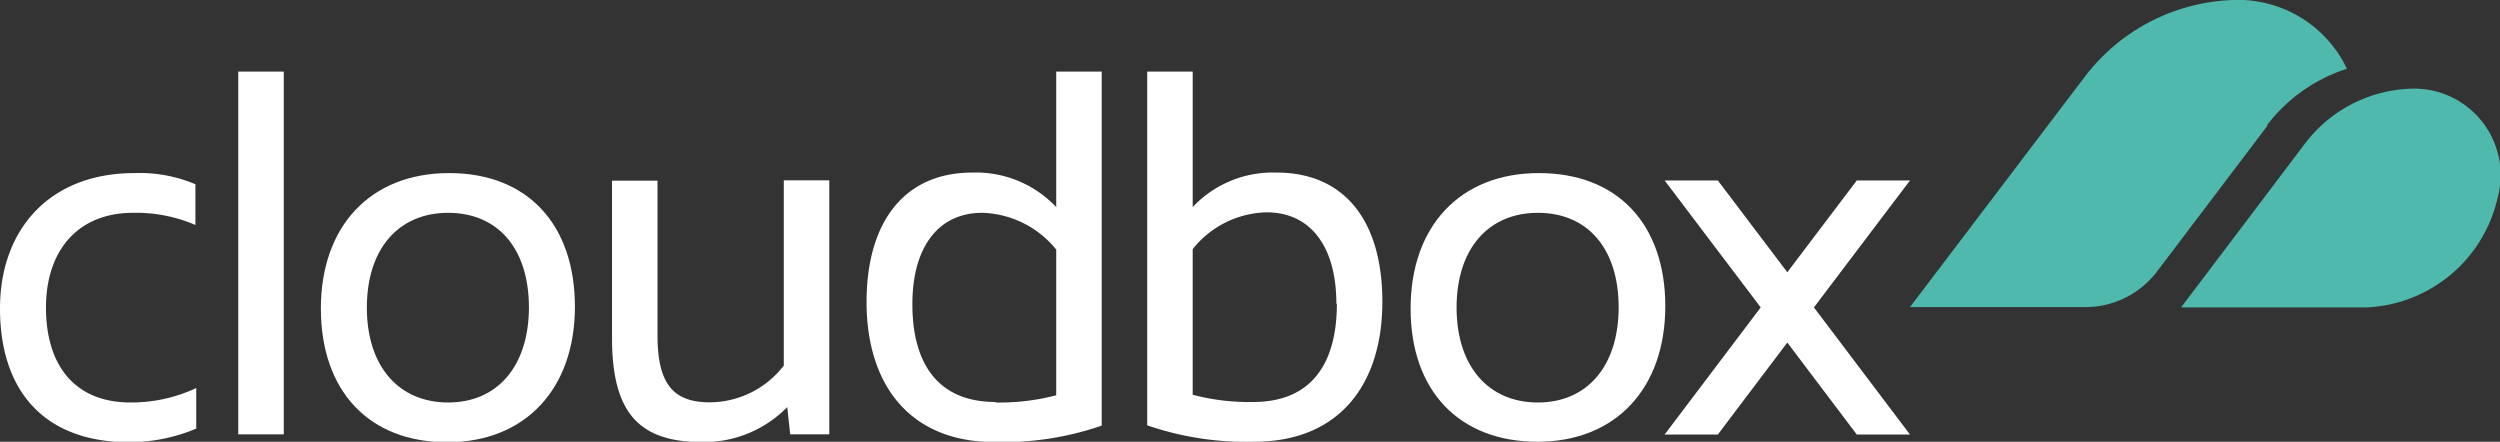 <svg id="Layer_1" data-name="Layer 1" xmlns="http://www.w3.org/2000/svg" viewBox="0 0 152.24 26.9"><rect x="0" y="0" width="152.24" height="26.9" fill="#333333" stroke="none"/><defs><style>.cls-1{fill:#4fb9ad;}.cls-2{fill:#fff;}</style></defs><path class="cls-1" d="M147.4-64.39a8.45,8.45,0,0,0-6.52,3.44h0l-7.47,9.88h11.27a8.57,8.57,0,0,0,8-6.65A5.27,5.27,0,0,0,147.4-64.39Z" transform="translate(-0.59 69.79)"/><path class="cls-1" d="M138.63-62.15a9.88,9.88,0,0,1,4.88-3.45,7.35,7.35,0,0,0-6.94-4.19,11.85,11.85,0,0,0-9,4.64h0l-.15.2-.07.09L116.9-51.09h10.8A5.48,5.48,0,0,0,132-53.33l6.68-8.82Z" transform="translate(-0.59 69.79)"/><path class="cls-2" d="M.59-51c0-4.8,3-8.25,8.19-8.25a8.72,8.72,0,0,1,3.71.68v2.48a9.14,9.14,0,0,0-3.8-.74c-3.36,0-5.3,2.3-5.3,5.77s1.71,5.78,5.15,5.78a9.35,9.35,0,0,0,4-.88v2.47a10.57,10.57,0,0,1-4.15.83C3.27-42.89.59-46,.59-51Z" transform="translate(-0.59 69.79)"/><path class="cls-2" d="M15.1-65.43h2.77v22.09H15.1Z" transform="translate(-0.59 69.79)"/><path class="cls-2" d="M20.13-51c0-5,3-8.25,7.81-8.25s7.66,3.16,7.66,8.14-3,8.25-7.78,8.25S20.13-46,20.13-51Zm12.67-.06c0-3.62-1.91-5.77-4.92-5.77s-4.95,2.18-4.95,5.77,1.95,5.78,4.95,5.78S32.8-47.49,32.8-51.09Z" transform="translate(-0.59 69.79)"/><path class="cls-2" d="M51.09-58.81v15.47H48.71L48.53-45a7.1,7.1,0,0,1-5.19,2.13c-3.88,0-5.48-1.83-5.48-6.34v-9.58h2.77v9.43c0,3,1,4.07,3.19,4.07a5.72,5.72,0,0,0,4.5-2.24V-58.81Z" transform="translate(-0.59 69.79)"/><path class="cls-2" d="M84.77-51.41c0,5-2.6,8.52-7.81,8.52a18.49,18.49,0,0,1-6.51-1V-65.43h2.77v8.25a6.69,6.69,0,0,1,5.12-2.1C82.38-59.28,84.77-56.45,84.77-51.41Zm-2.8.12c0-3.51-1.59-5.57-4.25-5.57a5.92,5.92,0,0,0-4.5,2.24v8.87a13.46,13.46,0,0,0,3.68.44C80.49-45.31,82-47.7,82-51.29Z" transform="translate(-0.59 69.79)"/><path class="cls-2" d="M59.78-59.28a6.72,6.72,0,0,1,5.13,2.1v-8.25h2.77v21.56a18.54,18.54,0,0,1-6.52,1c-5.21,0-7.8-3.54-7.8-8.52S55.74-59.28,59.78-59.28Zm1.44,14a13.58,13.58,0,0,0,3.69-.44v-8.87a6,6,0,0,0-4.51-2.24c-2.65,0-4.25,2.06-4.25,5.57S57.63-45.31,61.22-45.31Z" transform="translate(-0.59 69.79)"/><path class="cls-2" d="M86.49-51c0-5,3-8.25,7.81-8.25S102-56.12,102-51.14s-3,8.25-7.78,8.25S86.49-46,86.49-51Zm12.67-.06c0-3.62-1.91-5.77-4.92-5.77s-4.95,2.18-4.95,5.77,1.95,5.78,4.95,5.78S99.16-47.49,99.16-51.09Z" transform="translate(-0.59 69.79)"/><polygon class="cls-2" points="116.31 10.99 113.07 10.99 108.84 16.58 104.61 10.99 101.37 10.99 107.22 18.72 101.37 26.46 104.61 26.46 108.84 20.86 113.07 26.46 116.31 26.46 110.46 18.72 116.31 10.99"/></svg>